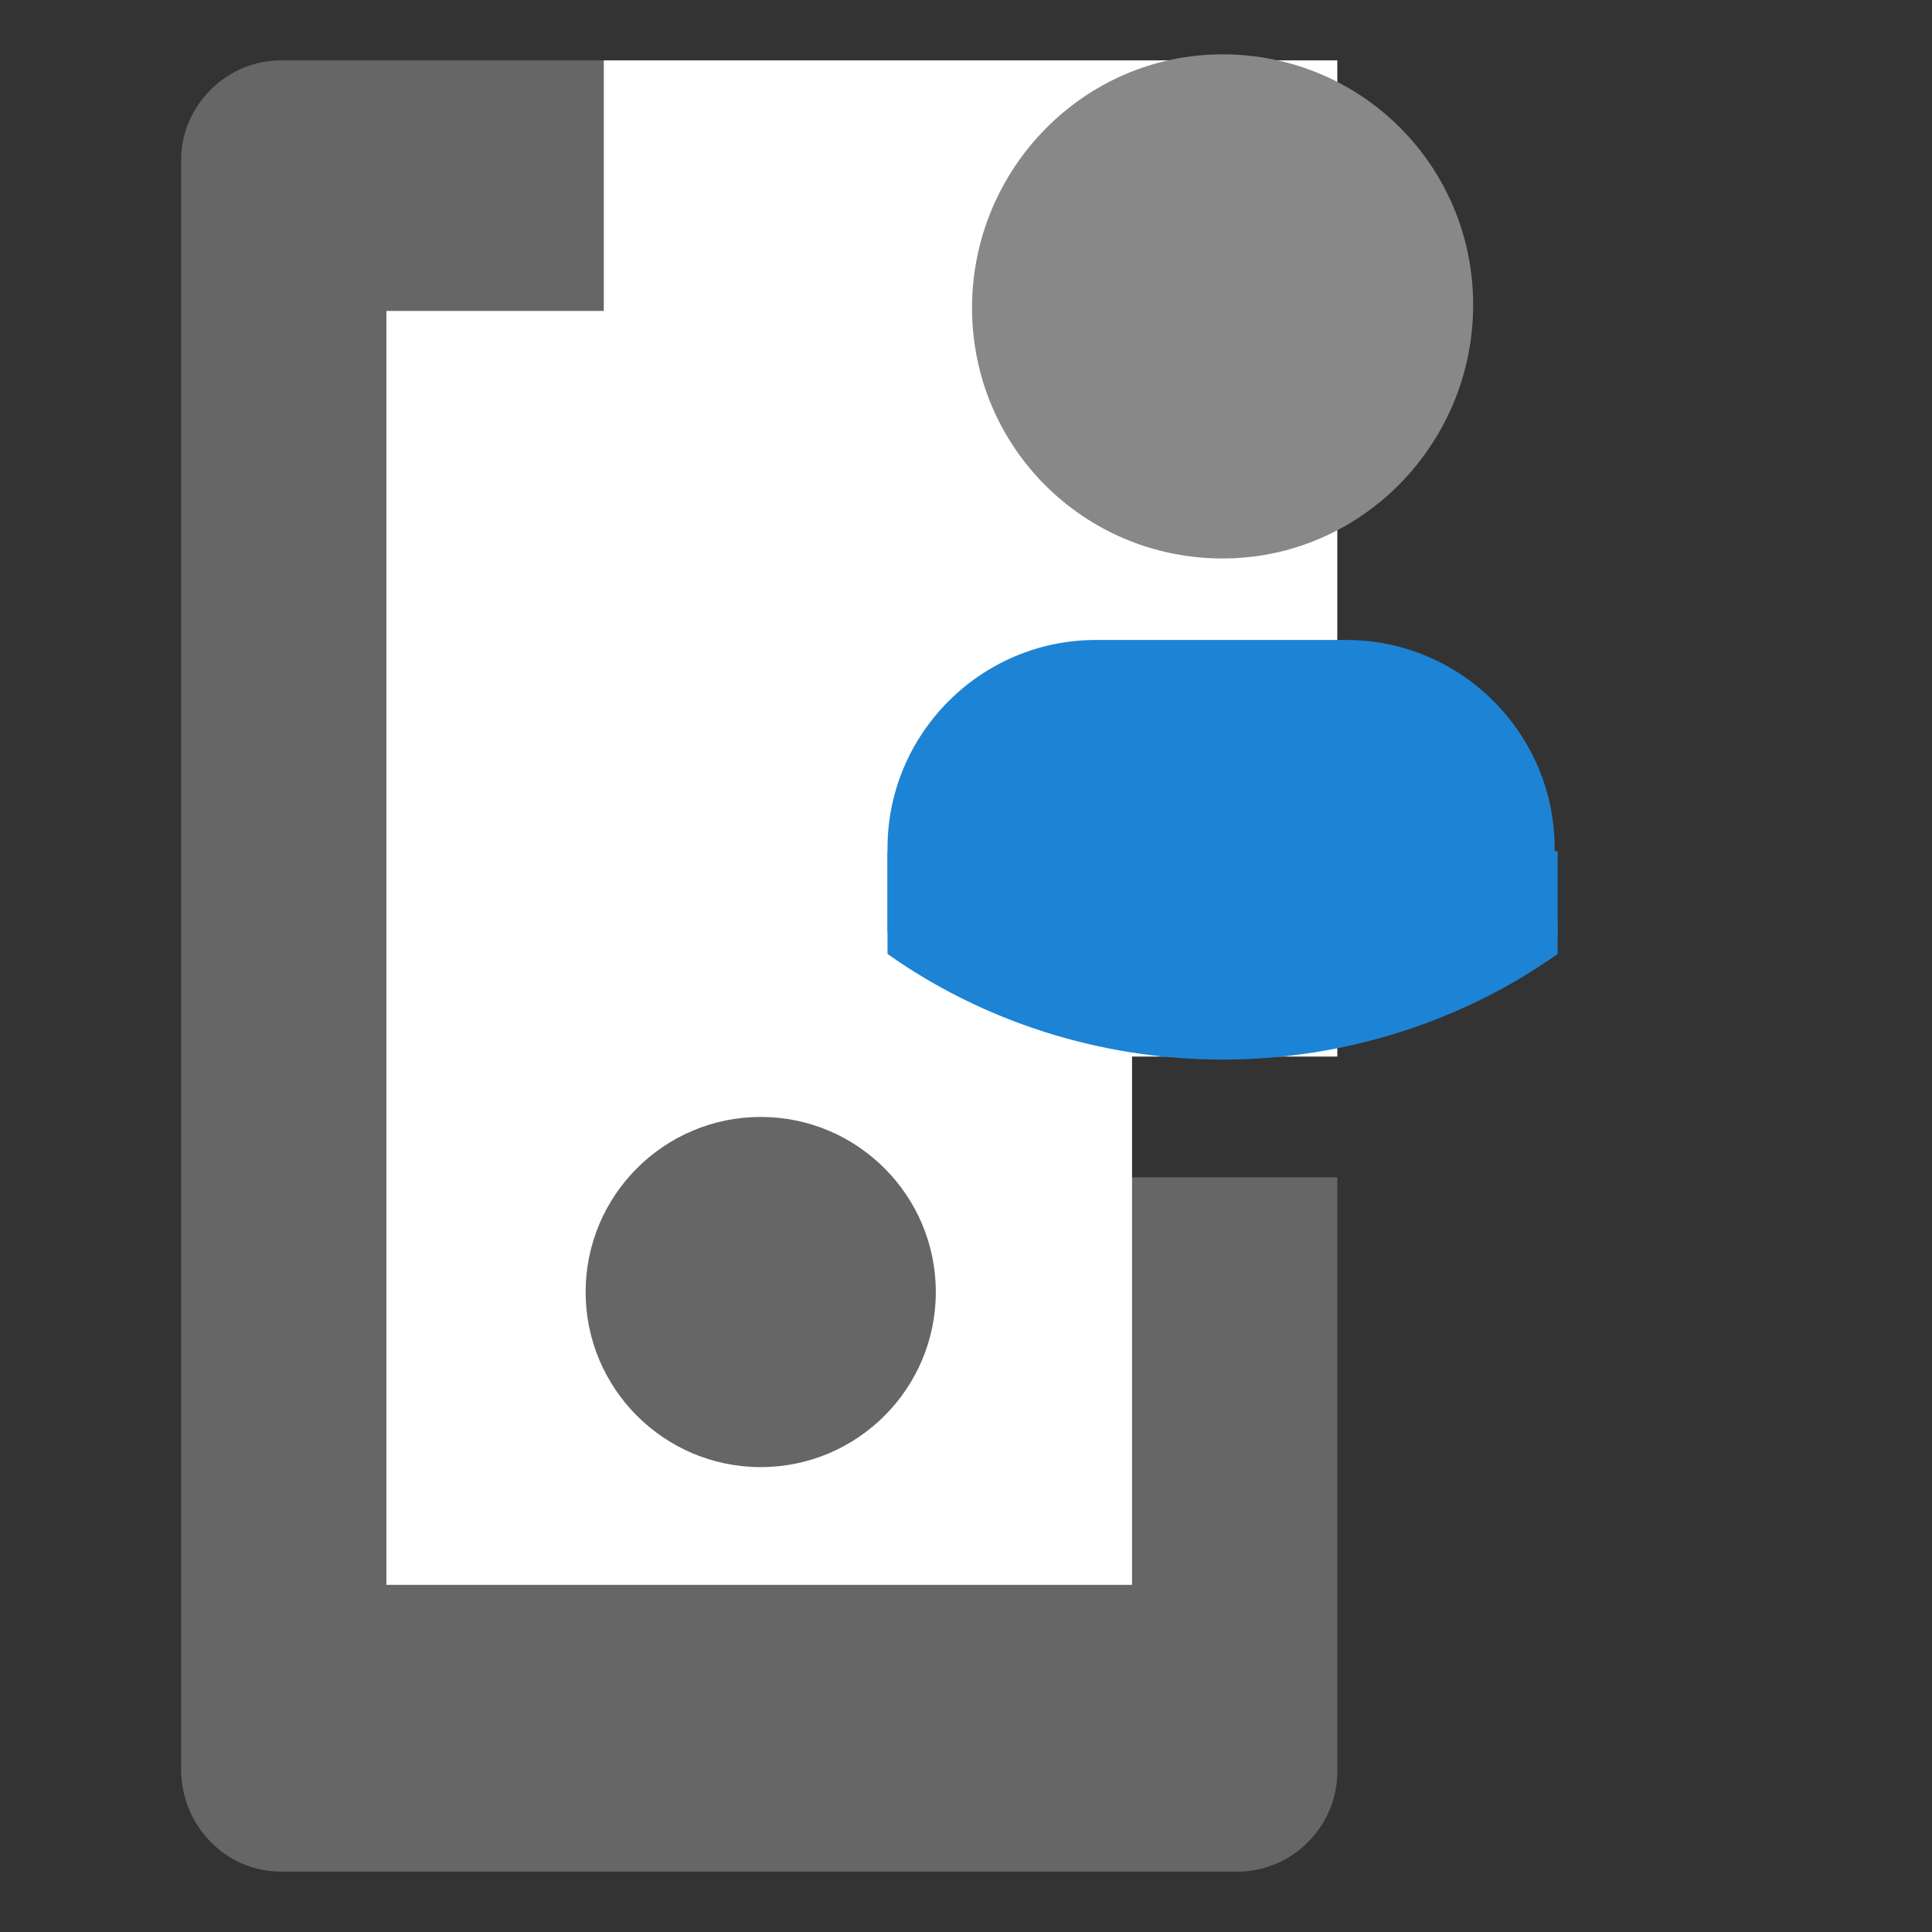 <svg xmlns="http://www.w3.org/2000/svg" viewBox="0 0 64 64" width="64" height="64">
  <rect x="0" y="0" width="64" height="64" fill="#333333" stroke="none"/>
  <path fill="#666" d="M24.4 39v-4H20V2H9.3C7.5 2 6 3.5 6 5.3v53.3C6 60.5 7.5 62 9.3 62H41c1.8 0 3.3-1.5 3.3-3.3V39H24.4z"/>
  <path fill="#fff" d="M44.3 2H20v8.3h-7.2v42.2h24.7V35h6.8V2z"/>
  <path fill="#666" class="st0" d="M31 42.8c0 3.2-2.6 5.8-5.8 5.8s-5.8-2.6-5.8-5.8S22 37 25.2 37s5.8 2.6 5.8 5.8z"/>
  <path fill="#1d83d4" d="M29.4 31.6c3.1 2.2 7 3.5 11.1 3.5s8-1.3 11.1-3.5v-3.4H29.4v3.4z"/>
  <path fill="#1d83d4" d="M51.6 30.9H29.4v-2.8c0-3.8 3.1-6.9 6.9-6.9h8.3c3.8 0 6.9 3.1 6.9 6.9l.1 2.8z"/>
  <path fill="#888" d="M40.5 18.5c-4.6 0-8.3-3.7-8.3-8.3s3.7-8.4 8.3-8.4 8.3 3.7 8.3 8.3-3.7 8.4-8.3 8.4z"/>
</svg>
